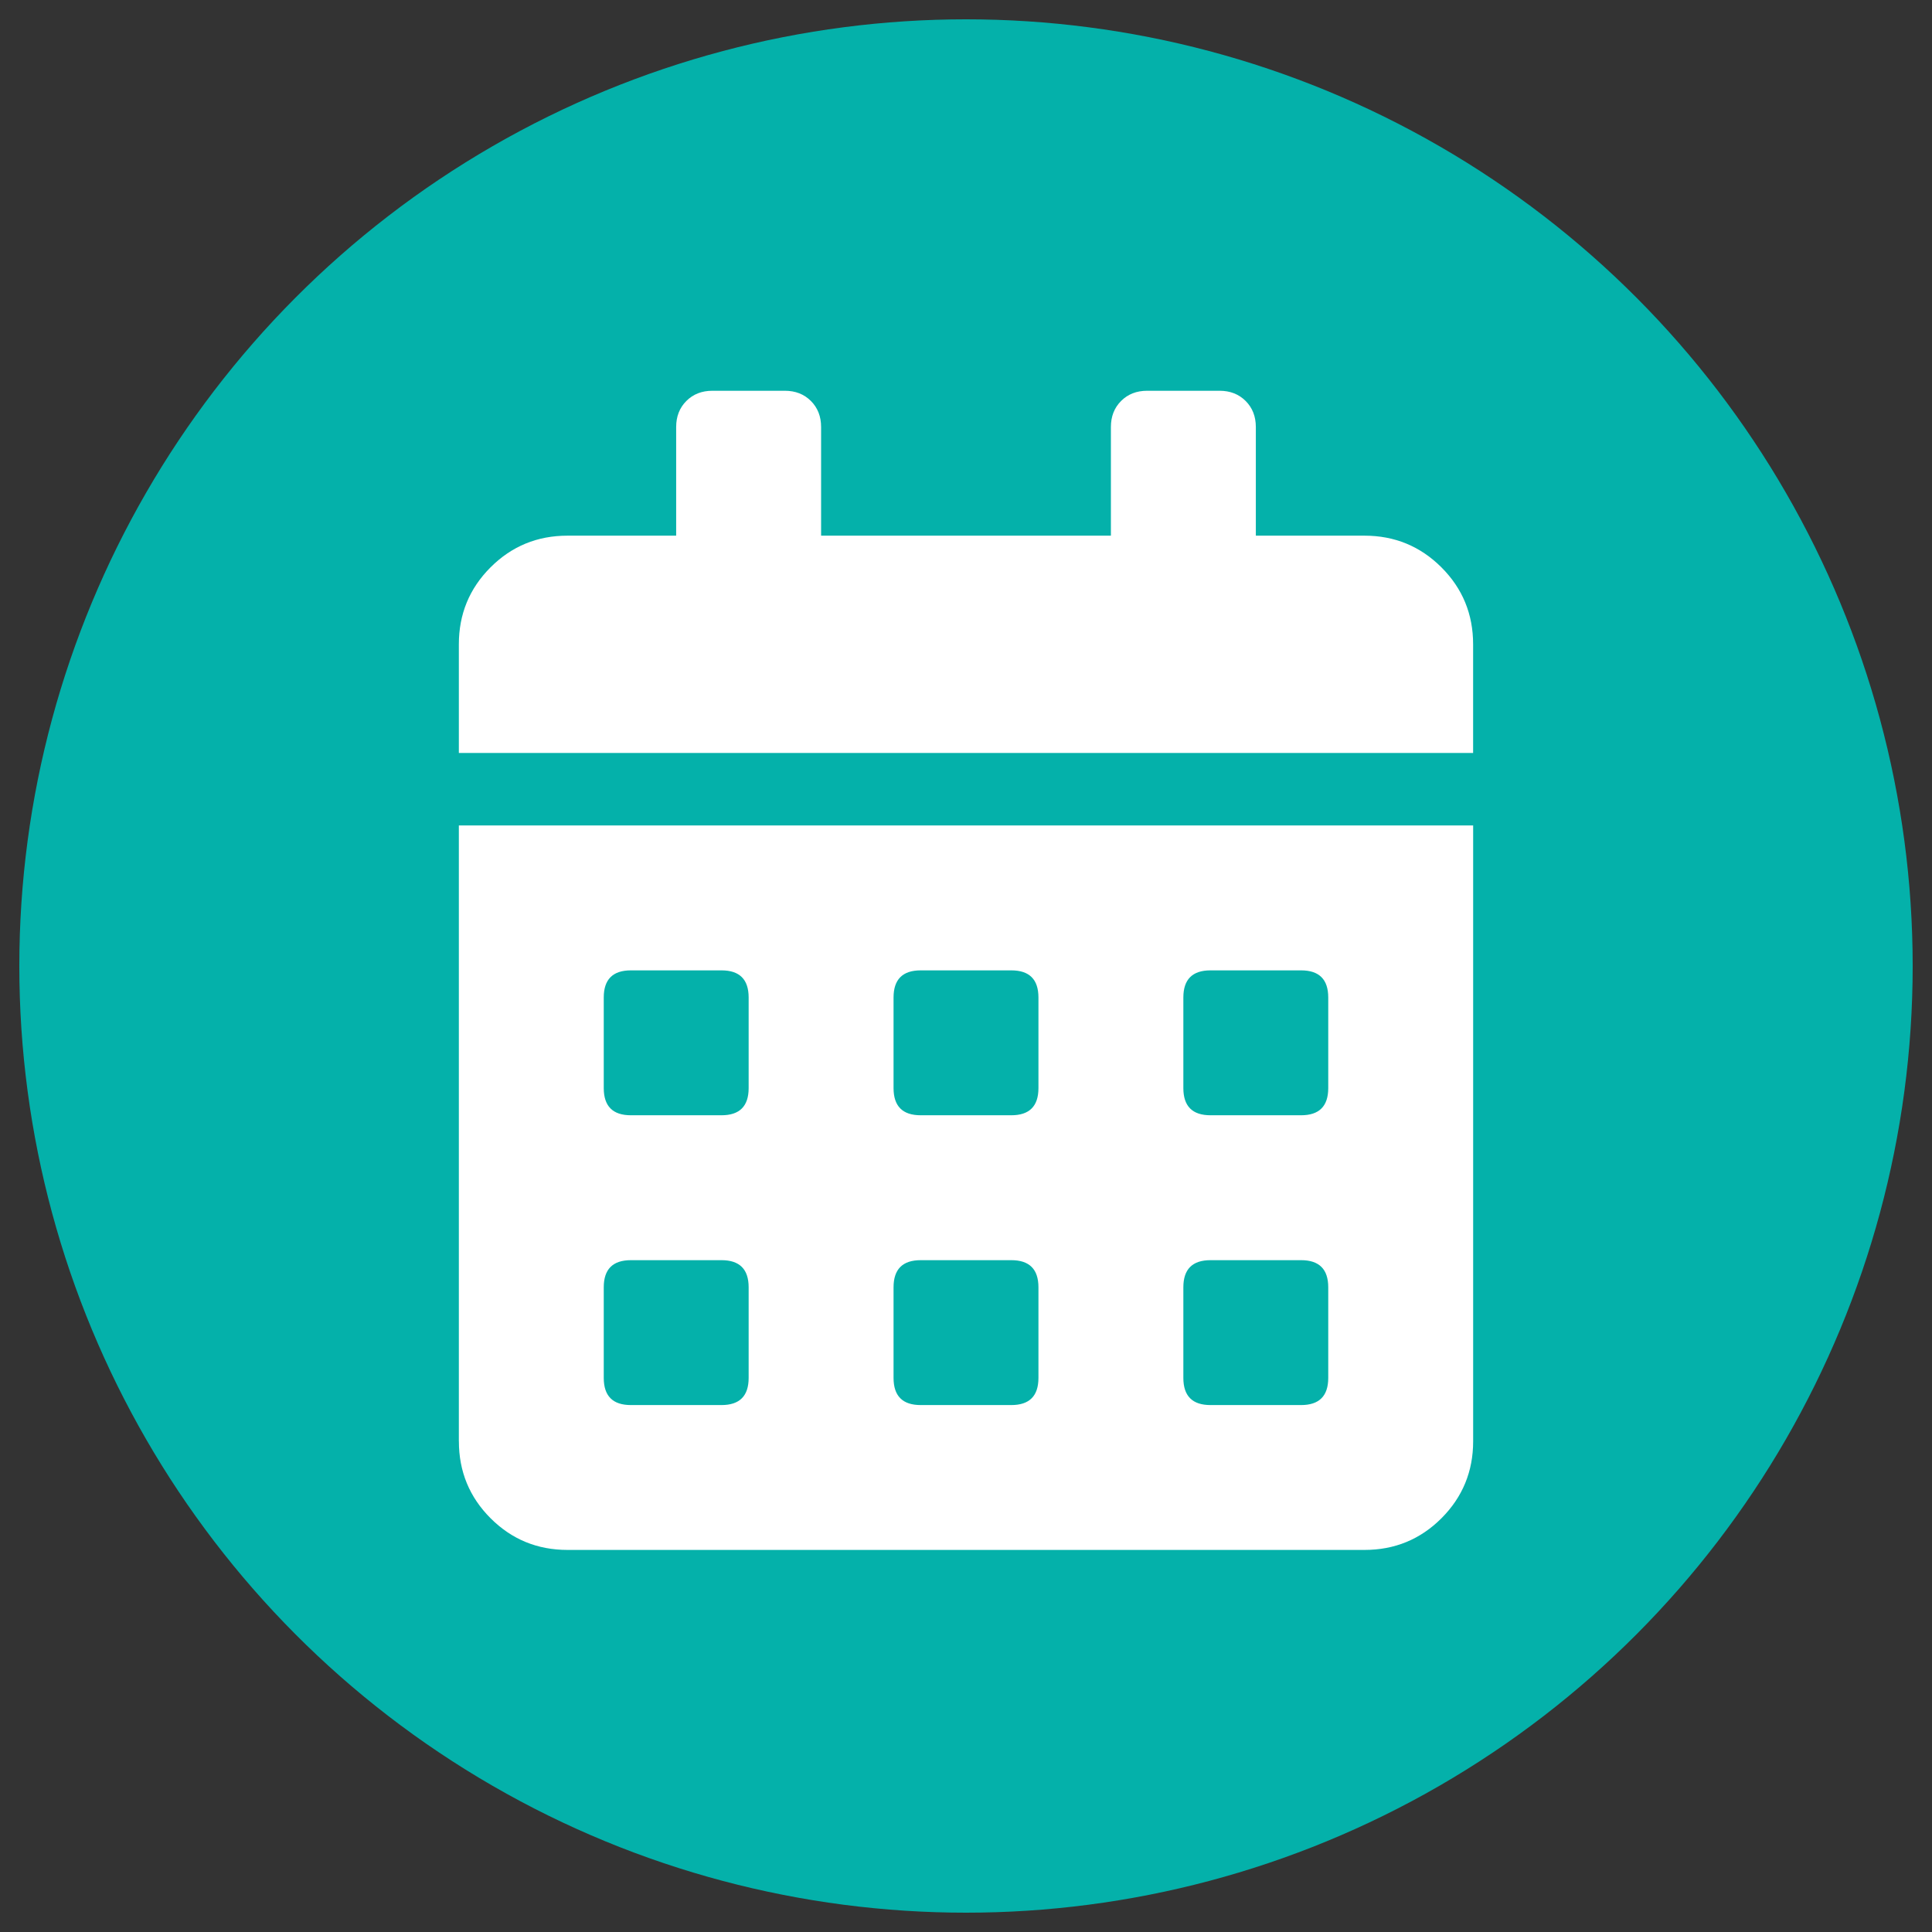 <?xml version="1.0" encoding="UTF-8"?>
<svg xmlns="http://www.w3.org/2000/svg" viewBox="0 0 500 500">
  <rect x="0" y="0" width="500" height="500" fill="#333333" stroke="none"/>
  <defs>
    <style>
      .cls-1 {
        fill: #fff;
      }

      .cls-1, .cls-2 {
        stroke-width: 0px;
      }

      .cls-2 {
        fill: #04b1aa;
      }
    </style>
  </defs>
  <g id="bg">
    <circle class="cls-2" cx="250" cy="250" r="245"></circle>
  </g>
  <g id="svg">
    <path class="cls-1" d="M353.12,138.63c7.81,0,14.45,2.74,19.92,8.2,5.47,5.47,8.2,12.11,8.2,19.92v28.12H118.75v-28.12c0-7.81,2.73-14.45,8.2-19.92s12.1-8.2,19.92-8.2h28.12v-28.12c0-2.73.88-4.98,2.64-6.74s4-2.64,6.74-2.64h18.75c2.73,0,4.98.88,6.74,2.64s2.64,4.01,2.64,6.74v28.12h75v-28.12c0-2.73.88-4.98,2.64-6.74s4-2.64,6.74-2.64h18.75c2.73,0,4.98.88,6.74,2.64s2.64,4.01,2.64,6.74v28.12h28.12ZM118.75,373v-159.38h262.5v159.38c0,7.81-2.74,14.45-8.2,19.92-5.47,5.47-12.11,8.2-19.92,8.2h-206.25c-7.82,0-14.46-2.74-19.92-8.2s-8.2-12.11-8.2-19.92ZM156.25,258.16v23.44c0,4.69,2.34,7.03,7.03,7.03h23.44c4.69,0,7.03-2.34,7.03-7.03v-23.44c0-4.69-2.34-7.03-7.03-7.03h-23.44c-4.69,0-7.03,2.34-7.03,7.03ZM156.25,333.16v23.44c0,4.69,2.34,7.03,7.03,7.03h23.44c4.69,0,7.03-2.34,7.03-7.03v-23.44c0-4.69-2.34-7.03-7.03-7.03h-23.44c-4.69,0-7.03,2.34-7.03,7.03ZM231.25,258.16v23.44c0,4.69,2.34,7.03,7.03,7.03h23.44c4.69,0,7.03-2.34,7.03-7.03v-23.44c0-4.69-2.34-7.03-7.03-7.03h-23.44c-4.69,0-7.03,2.34-7.03,7.03ZM231.25,333.16v23.44c0,4.69,2.34,7.03,7.03,7.03h23.44c4.69,0,7.03-2.34,7.03-7.03v-23.44c0-4.69-2.34-7.03-7.03-7.03h-23.44c-4.69,0-7.03,2.34-7.03,7.03ZM306.25,258.16v23.44c0,4.69,2.34,7.03,7.03,7.03h23.44c4.69,0,7.03-2.34,7.03-7.03v-23.44c0-4.69-2.34-7.03-7.03-7.03h-23.44c-4.69,0-7.03,2.34-7.03,7.03ZM306.25,333.16v23.44c0,4.69,2.34,7.03,7.03,7.03h23.44c4.69,0,7.03-2.34,7.03-7.03v-23.44c0-4.69-2.34-7.03-7.03-7.03h-23.44c-4.69,0-7.03,2.34-7.03,7.03Z"></path>
  </g>
</svg>
